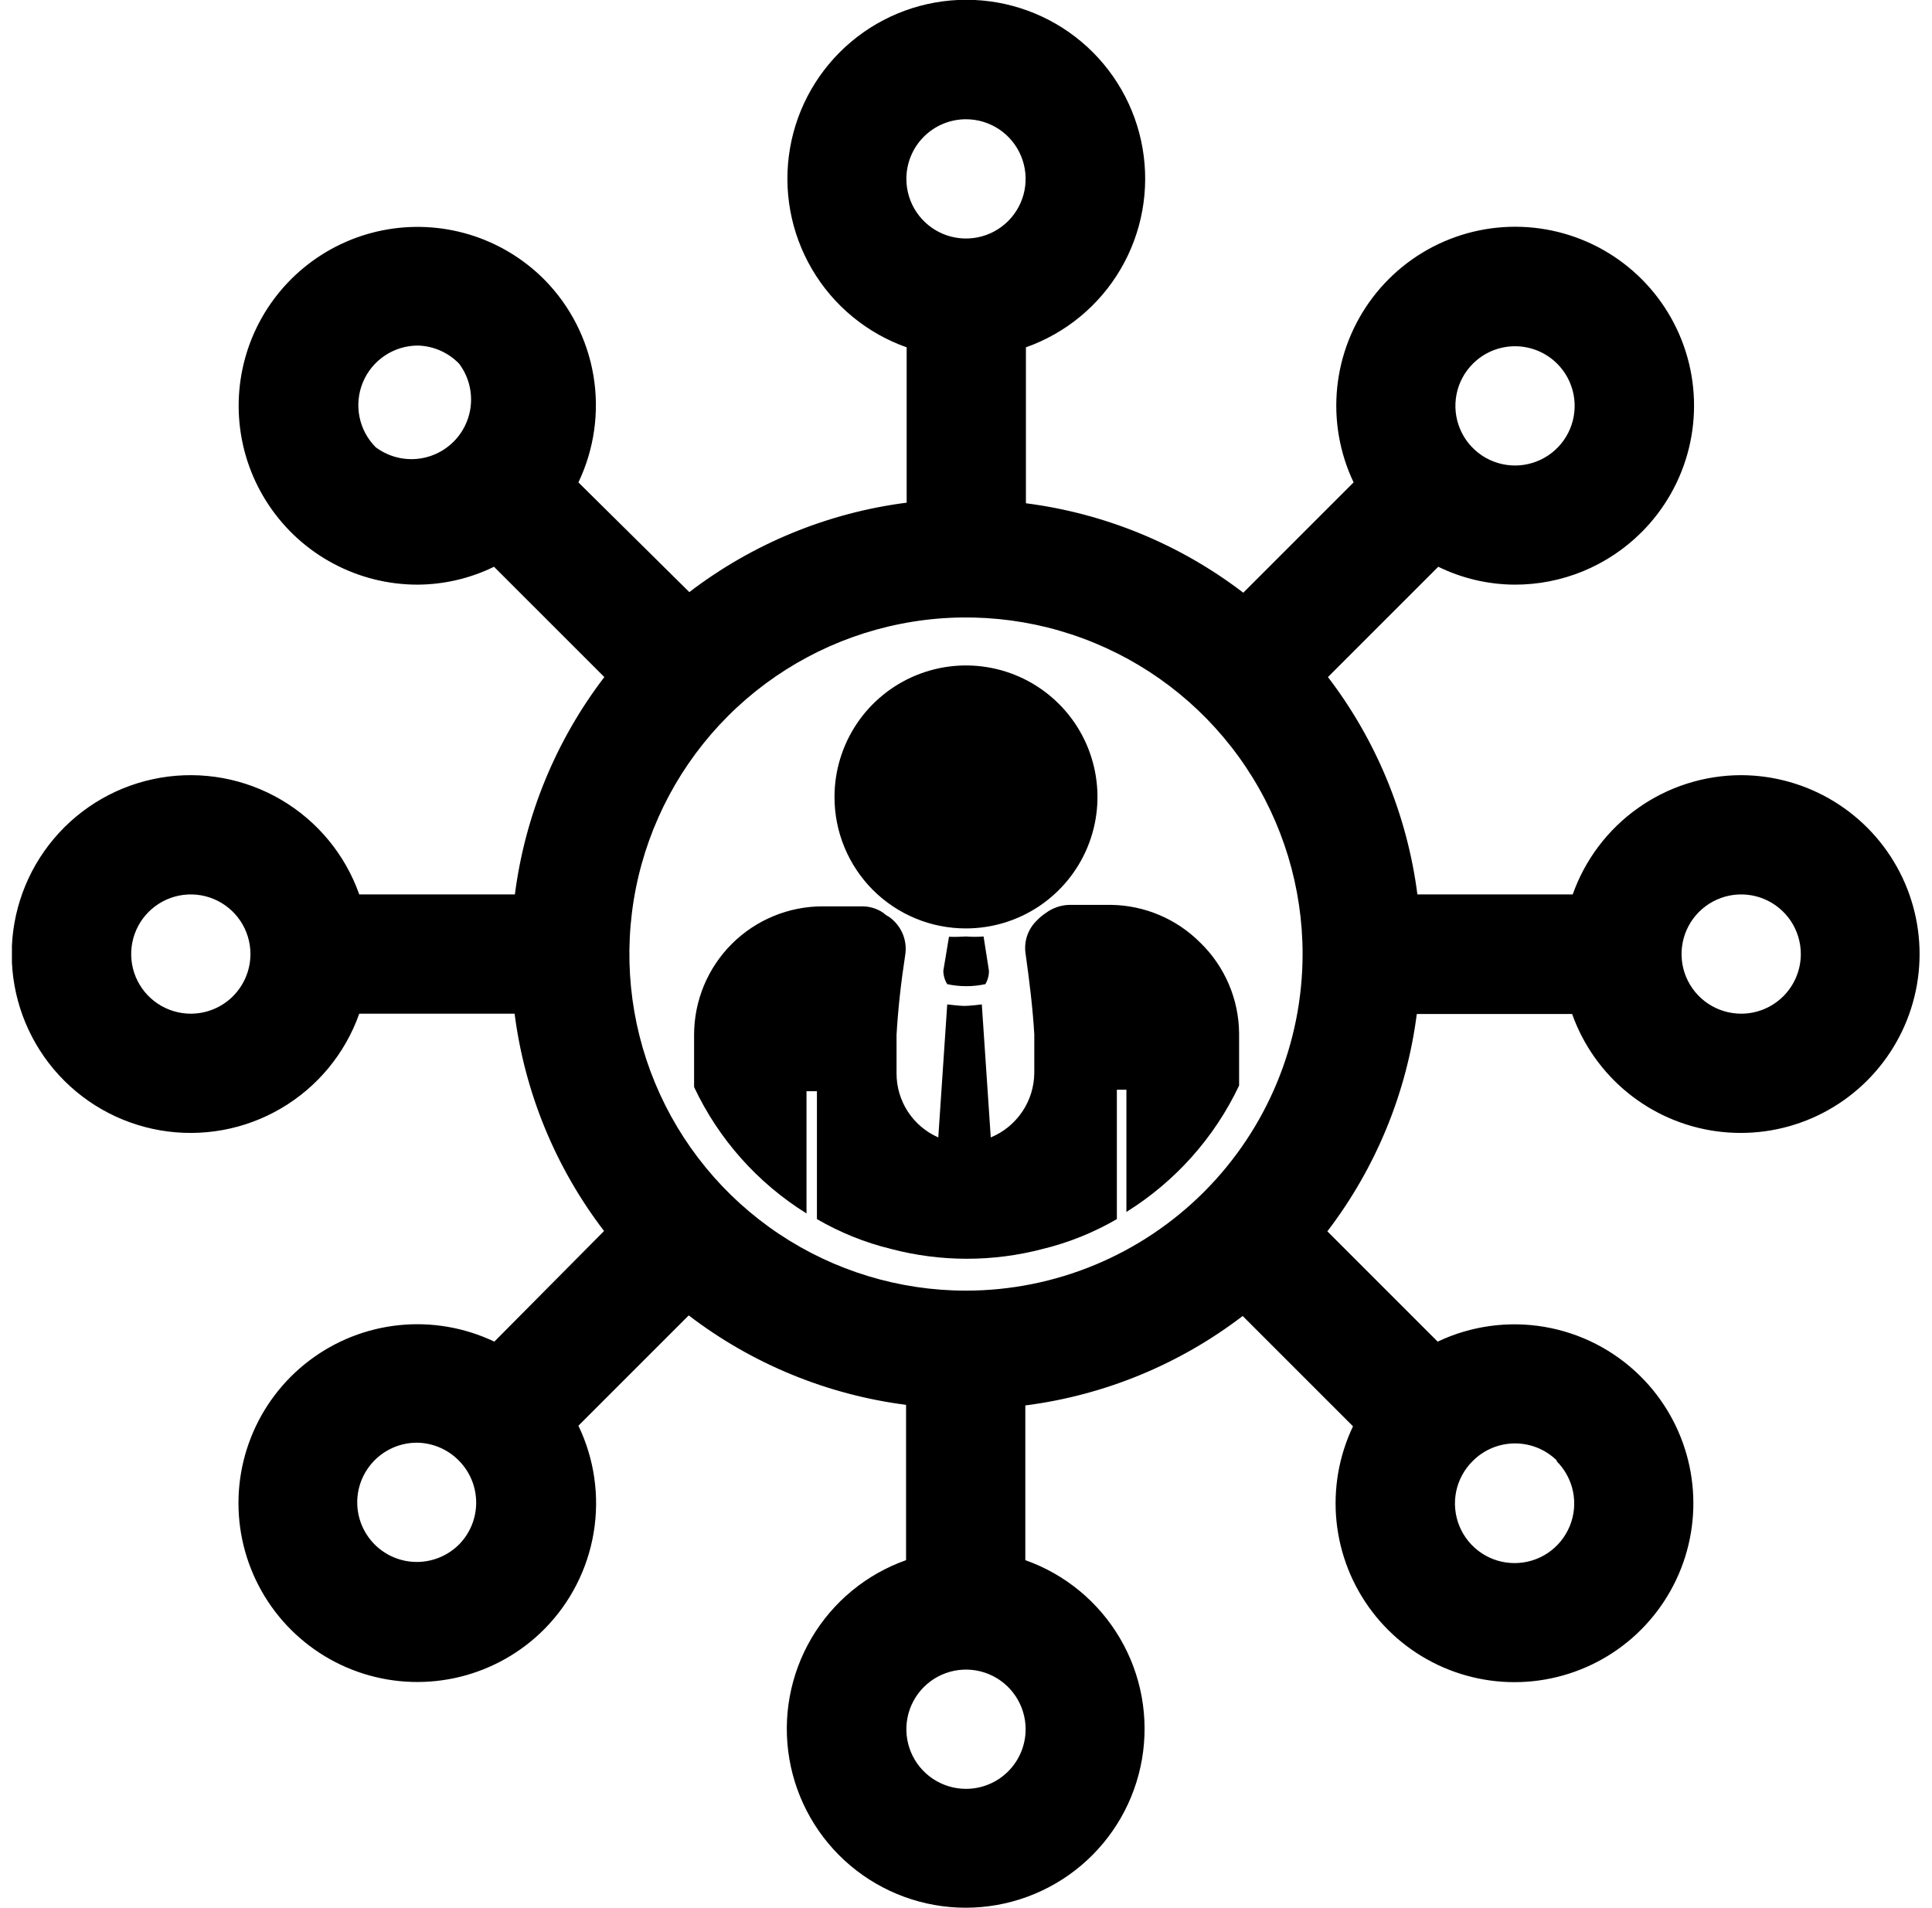 <svg width="81" height="80" viewBox="0 0 81 80" fill="none" xmlns="http://www.w3.org/2000/svg">
<g clip-path="url(#clip0_5978_1117)">
<path d="M40.5 38.925C41.59 38.925 42.656 38.602 43.562 37.996C44.469 37.39 45.175 36.529 45.593 35.522C46.01 34.515 46.119 33.406 45.906 32.337C45.694 31.268 45.169 30.285 44.398 29.515C43.627 28.744 42.645 28.218 41.575 28.006C40.506 27.793 39.398 27.902 38.39 28.32C37.383 28.737 36.522 29.443 35.916 30.35C35.311 31.256 34.987 32.322 34.987 33.412C34.986 34.137 35.127 34.854 35.404 35.524C35.68 36.193 36.086 36.802 36.598 37.314C37.11 37.826 37.719 38.232 38.388 38.509C39.058 38.785 39.775 38.927 40.5 38.925Z" fill="black"/>
<path d="M39.787 39.275L39.55 40.7C39.551 40.899 39.608 41.093 39.712 41.262C40.24 41.375 40.785 41.375 41.312 41.262C41.413 41.092 41.464 40.898 41.462 40.7L41.237 39.263C40.992 39.282 40.745 39.282 40.5 39.263C40.263 39.279 40.025 39.284 39.787 39.275Z" fill="black"/>
<path d="M50.325 39.525C49.331 38.526 47.985 37.956 46.575 37.938H44.838C44.482 37.946 44.137 38.064 43.85 38.275C43.709 38.369 43.579 38.478 43.463 38.6C43.279 38.779 43.141 39 43.06 39.243C42.98 39.487 42.959 39.747 43 40C43.163 41.163 43.3 42.288 43.363 43.362V44.975C43.36 45.557 43.185 46.125 42.86 46.607C42.535 47.09 42.075 47.466 41.538 47.688L41.163 42.112C41.163 42.112 40.65 42.175 40.438 42.175C40.225 42.175 39.738 42.112 39.713 42.112L39.338 47.688C38.816 47.459 38.372 47.082 38.061 46.605C37.751 46.127 37.586 45.57 37.588 45C37.588 45 37.588 43.9 37.588 43.388C37.65 42.312 37.775 41.188 37.95 40.05C38.001 39.74 37.963 39.423 37.839 39.135C37.714 38.847 37.51 38.6 37.25 38.425C37.172 38.387 37.1 38.336 37.038 38.275C36.769 38.091 36.45 37.995 36.125 38H34.488C33.059 38 31.688 38.568 30.678 39.578C29.668 40.588 29.1 41.959 29.1 43.388V45.575C30.126 47.76 31.763 49.6 33.813 50.875V45.75H34.25V51.112C35.218 51.676 36.262 52.097 37.35 52.362C39.439 52.913 41.636 52.913 43.725 52.362C44.813 52.097 45.857 51.676 46.825 51.112V45.688H47.225V50.812C49.276 49.535 50.916 47.696 51.95 45.513V43.325C51.944 42.616 51.797 41.914 51.518 41.262C51.239 40.61 50.834 40.019 50.325 39.525Z" fill="black"/>
<path d="M73 32.5C71.45 32.502 69.939 32.983 68.675 33.879C67.41 34.774 66.454 36.039 65.937 37.5H59.425C58.999 34.185 57.705 31.042 55.675 28.387L60.3 23.762C61.297 24.25 62.39 24.506 63.5 24.512C64.486 24.515 65.462 24.323 66.374 23.948C67.285 23.572 68.114 23.021 68.812 22.325C69.787 21.355 70.477 20.136 70.806 18.801C71.135 17.466 71.091 16.066 70.678 14.754C70.265 13.442 69.499 12.269 68.464 11.363C67.429 10.457 66.165 9.854 64.811 9.618C63.456 9.382 62.062 9.523 60.782 10.026C59.502 10.529 58.385 11.374 57.553 12.469C56.721 13.564 56.206 14.866 56.064 16.234C55.922 17.602 56.16 18.983 56.75 20.225L52.125 24.85C49.471 22.819 46.327 21.526 43.012 21.1V14.562C44.68 13.973 46.086 12.812 46.981 11.286C47.877 9.76 48.203 7.967 47.904 6.223C47.605 4.479 46.699 2.898 45.346 1.757C43.994 0.617 42.282 -0.009 40.512 -0.009C38.743 -0.009 37.031 0.617 35.678 1.757C34.325 2.898 33.419 4.479 33.12 6.223C32.821 7.967 33.148 9.76 34.043 11.286C34.938 12.812 36.344 13.973 38.012 14.562V21.075C34.698 21.501 31.554 22.794 28.9 24.825L24.25 20.225C24.916 18.831 25.136 17.265 24.879 15.741C24.621 14.217 23.9 12.81 22.812 11.713C21.94 10.839 20.866 10.195 19.686 9.836C18.505 9.478 17.255 9.416 16.044 9.656C14.834 9.897 13.702 10.432 12.748 11.215C11.794 11.997 11.048 13.003 10.576 14.143C10.104 15.283 9.921 16.522 10.042 17.75C10.163 18.978 10.586 20.157 11.272 21.182C11.958 22.208 12.886 23.049 13.975 23.629C15.063 24.21 16.278 24.514 17.512 24.512C18.622 24.506 19.716 24.25 20.712 23.762L25.337 28.387C23.307 31.042 22.013 34.185 21.587 37.5H15.062C14.473 35.832 13.312 34.426 11.786 33.531C10.26 32.636 8.467 32.309 6.723 32.608C4.979 32.907 3.397 33.813 2.257 35.166C1.117 36.519 0.491 38.231 0.491 40C0.491 41.769 1.117 43.481 2.257 44.834C3.397 46.187 4.979 47.093 6.723 47.392C8.467 47.691 10.26 47.364 11.786 46.469C13.312 45.574 14.473 44.168 15.062 42.5H21.575C22 45.815 23.294 48.958 25.325 51.612L20.725 56.25C19.483 55.658 18.101 55.419 16.732 55.559C15.363 55.7 14.059 56.215 12.963 57.047C11.867 57.879 11.021 58.996 10.518 60.277C10.014 61.558 9.873 62.952 10.109 64.308C10.346 65.664 10.95 66.928 11.857 67.963C12.764 68.998 13.938 69.764 15.251 70.176C16.564 70.588 17.965 70.631 19.301 70.3C20.637 69.969 21.856 69.277 22.825 68.3C23.913 67.2 24.634 65.79 24.889 64.263C25.144 62.737 24.921 61.169 24.25 59.775L28.875 55.15C31.529 57.181 34.673 58.474 37.987 58.9V65.412C36.319 66.002 34.913 67.163 34.018 68.689C33.123 70.215 32.796 72.008 33.095 73.752C33.395 75.496 34.3 77.077 35.653 78.218C37.006 79.358 38.718 79.984 40.487 79.984C42.257 79.984 43.969 79.358 45.321 78.218C46.674 77.077 47.58 75.496 47.879 73.752C48.178 72.008 47.852 70.215 46.956 68.689C46.061 67.163 44.655 66.002 42.987 65.412V58.925C46.302 58.499 49.446 57.206 52.1 55.175L56.725 59.8C56.133 61.042 55.894 62.423 56.034 63.792C56.175 65.162 56.689 66.465 57.521 67.561C58.353 68.658 59.471 69.504 60.752 70.007C62.032 70.51 63.427 70.652 64.783 70.415C66.138 70.179 67.403 69.575 68.438 68.668C69.473 67.761 70.239 66.586 70.651 65.273C71.063 63.96 71.106 62.559 70.775 61.224C70.444 59.888 69.752 58.669 68.775 57.7C67.679 56.613 66.275 55.891 64.754 55.631C63.233 55.372 61.669 55.588 60.275 56.25L55.65 51.625C57.68 48.971 58.974 45.827 59.4 42.513H65.912C66.372 43.807 67.179 44.95 68.244 45.817C69.31 46.684 70.593 47.242 71.953 47.429C73.314 47.617 74.7 47.428 75.96 46.882C77.221 46.336 78.307 45.454 79.1 44.333C79.894 43.212 80.365 41.895 80.461 40.525C80.557 39.154 80.275 37.784 79.645 36.563C79.016 35.342 78.063 34.318 76.891 33.601C75.719 32.885 74.373 32.504 73 32.5ZM61.75 15.25C61.982 15.018 62.258 14.833 62.561 14.707C62.865 14.582 63.19 14.517 63.519 14.517C63.847 14.517 64.172 14.582 64.476 14.707C64.779 14.833 65.055 15.018 65.287 15.25C65.637 15.6 65.874 16.045 65.971 16.53C66.067 17.015 66.017 17.517 65.828 17.974C65.639 18.431 65.318 18.821 64.907 19.096C64.496 19.37 64.013 19.517 63.519 19.517C63.024 19.517 62.541 19.37 62.13 19.096C61.719 18.821 61.398 18.431 61.209 17.974C61.02 17.517 60.97 17.015 61.066 16.53C61.163 16.045 61.4 15.6 61.75 15.25ZM40.5 5C40.994 5 41.478 5.147 41.889 5.421C42.3 5.696 42.62 6.087 42.809 6.543C42.999 7 43.048 7.503 42.952 7.988C42.855 8.473 42.617 8.918 42.268 9.268C41.918 9.617 41.472 9.856 40.987 9.952C40.503 10.048 40 9.999 39.543 9.81C39.086 9.62 38.696 9.3 38.421 8.889C38.146 8.478 38 7.994 38 7.5C38 6.837 38.263 6.201 38.732 5.732C39.201 5.263 39.837 5 40.5 5ZM15.75 18.75C15.402 18.4 15.165 17.954 15.07 17.469C14.975 16.985 15.025 16.483 15.215 16.026C15.405 15.57 15.726 15.181 16.137 14.907C16.548 14.633 17.031 14.487 17.525 14.488C18.177 14.507 18.796 14.78 19.25 15.25C19.611 15.732 19.786 16.327 19.744 16.927C19.701 17.527 19.443 18.092 19.017 18.518C18.592 18.943 18.027 19.201 17.427 19.244C16.827 19.286 16.231 19.111 15.75 18.75ZM8 42.5C7.505 42.5 7.022 42.353 6.611 42.079C6.2 41.804 5.879 41.413 5.69 40.957C5.501 40.5 5.451 39.997 5.548 39.512C5.644 39.027 5.882 38.582 6.232 38.232C6.582 37.883 7.027 37.645 7.512 37.548C7.997 37.452 8.5 37.501 8.956 37.69C9.413 37.88 9.804 38.2 10.079 38.611C10.353 39.022 10.5 39.506 10.5 40C10.5 40.663 10.236 41.299 9.768 41.768C9.299 42.237 8.663 42.5 8 42.5ZM19.25 64.75C18.959 65.042 18.601 65.258 18.207 65.378C17.814 65.499 17.396 65.52 16.992 65.44C16.588 65.36 16.21 65.182 15.891 64.921C15.573 64.659 15.324 64.323 15.166 63.943C15.009 63.562 14.948 63.148 14.989 62.739C15.03 62.329 15.172 61.935 15.402 61.594C15.631 61.252 15.942 60.972 16.306 60.779C16.669 60.586 17.075 60.486 17.487 60.487C17.817 60.492 18.142 60.562 18.445 60.693C18.747 60.824 19.021 61.013 19.25 61.25C19.708 61.717 19.964 62.346 19.964 63C19.964 63.654 19.708 64.283 19.25 64.75ZM40.5 75C40.005 75 39.522 74.853 39.111 74.579C38.7 74.304 38.379 73.913 38.19 73.457C38.001 73 37.951 72.497 38.048 72.012C38.144 71.527 38.382 71.082 38.732 70.732C39.082 70.383 39.527 70.144 40.012 70.048C40.497 69.952 41 70.001 41.456 70.19C41.913 70.379 42.304 70.7 42.578 71.111C42.853 71.522 43 72.006 43 72.5C43 73.163 42.736 73.799 42.268 74.268C41.799 74.737 41.163 75 40.5 75ZM40.5 54.112C37.709 54.112 34.98 53.285 32.659 51.734C30.338 50.183 28.53 47.979 27.462 45.401C26.393 42.822 26.114 39.984 26.658 37.247C27.203 34.509 28.547 31.995 30.521 30.021C32.494 28.047 35.009 26.703 37.747 26.159C40.484 25.614 43.322 25.894 45.9 26.962C48.479 28.03 50.683 29.839 52.234 32.16C53.785 34.48 54.612 37.209 54.612 40C54.609 43.742 53.121 47.33 50.475 49.975C47.829 52.621 44.242 54.109 40.5 54.112ZM65.25 61.25C65.604 61.598 65.847 62.043 65.948 62.529C66.049 63.016 66.002 63.521 65.814 63.98C65.626 64.44 65.306 64.834 64.894 65.111C64.482 65.388 63.996 65.535 63.5 65.535C63.003 65.535 62.518 65.388 62.106 65.111C61.694 64.834 61.373 64.44 61.185 63.98C60.998 63.521 60.951 63.016 61.051 62.529C61.152 62.043 61.395 61.598 61.75 61.25C61.982 61.018 62.258 60.833 62.561 60.707C62.865 60.582 63.19 60.517 63.519 60.517C63.847 60.517 64.172 60.582 64.476 60.707C64.779 60.833 65.055 61.018 65.287 61.25H65.25ZM73 42.5C72.505 42.5 72.022 42.353 71.611 42.079C71.2 41.804 70.879 41.413 70.69 40.957C70.501 40.5 70.451 39.997 70.548 39.512C70.644 39.027 70.882 38.582 71.232 38.232C71.582 37.883 72.027 37.645 72.512 37.548C72.997 37.452 73.5 37.501 73.957 37.69C74.413 37.88 74.804 38.2 75.079 38.611C75.353 39.022 75.5 39.506 75.5 40C75.5 40.663 75.236 41.299 74.768 41.768C74.299 42.237 73.663 42.5 73 42.5Z" fill="black"/>
</g>
<defs>
<clipPath id="clip0_5978_1117">
<rect width="80" height="80" fill="white" transform="translate(0.5)"/>
</clipPath>
</defs>
</svg>
